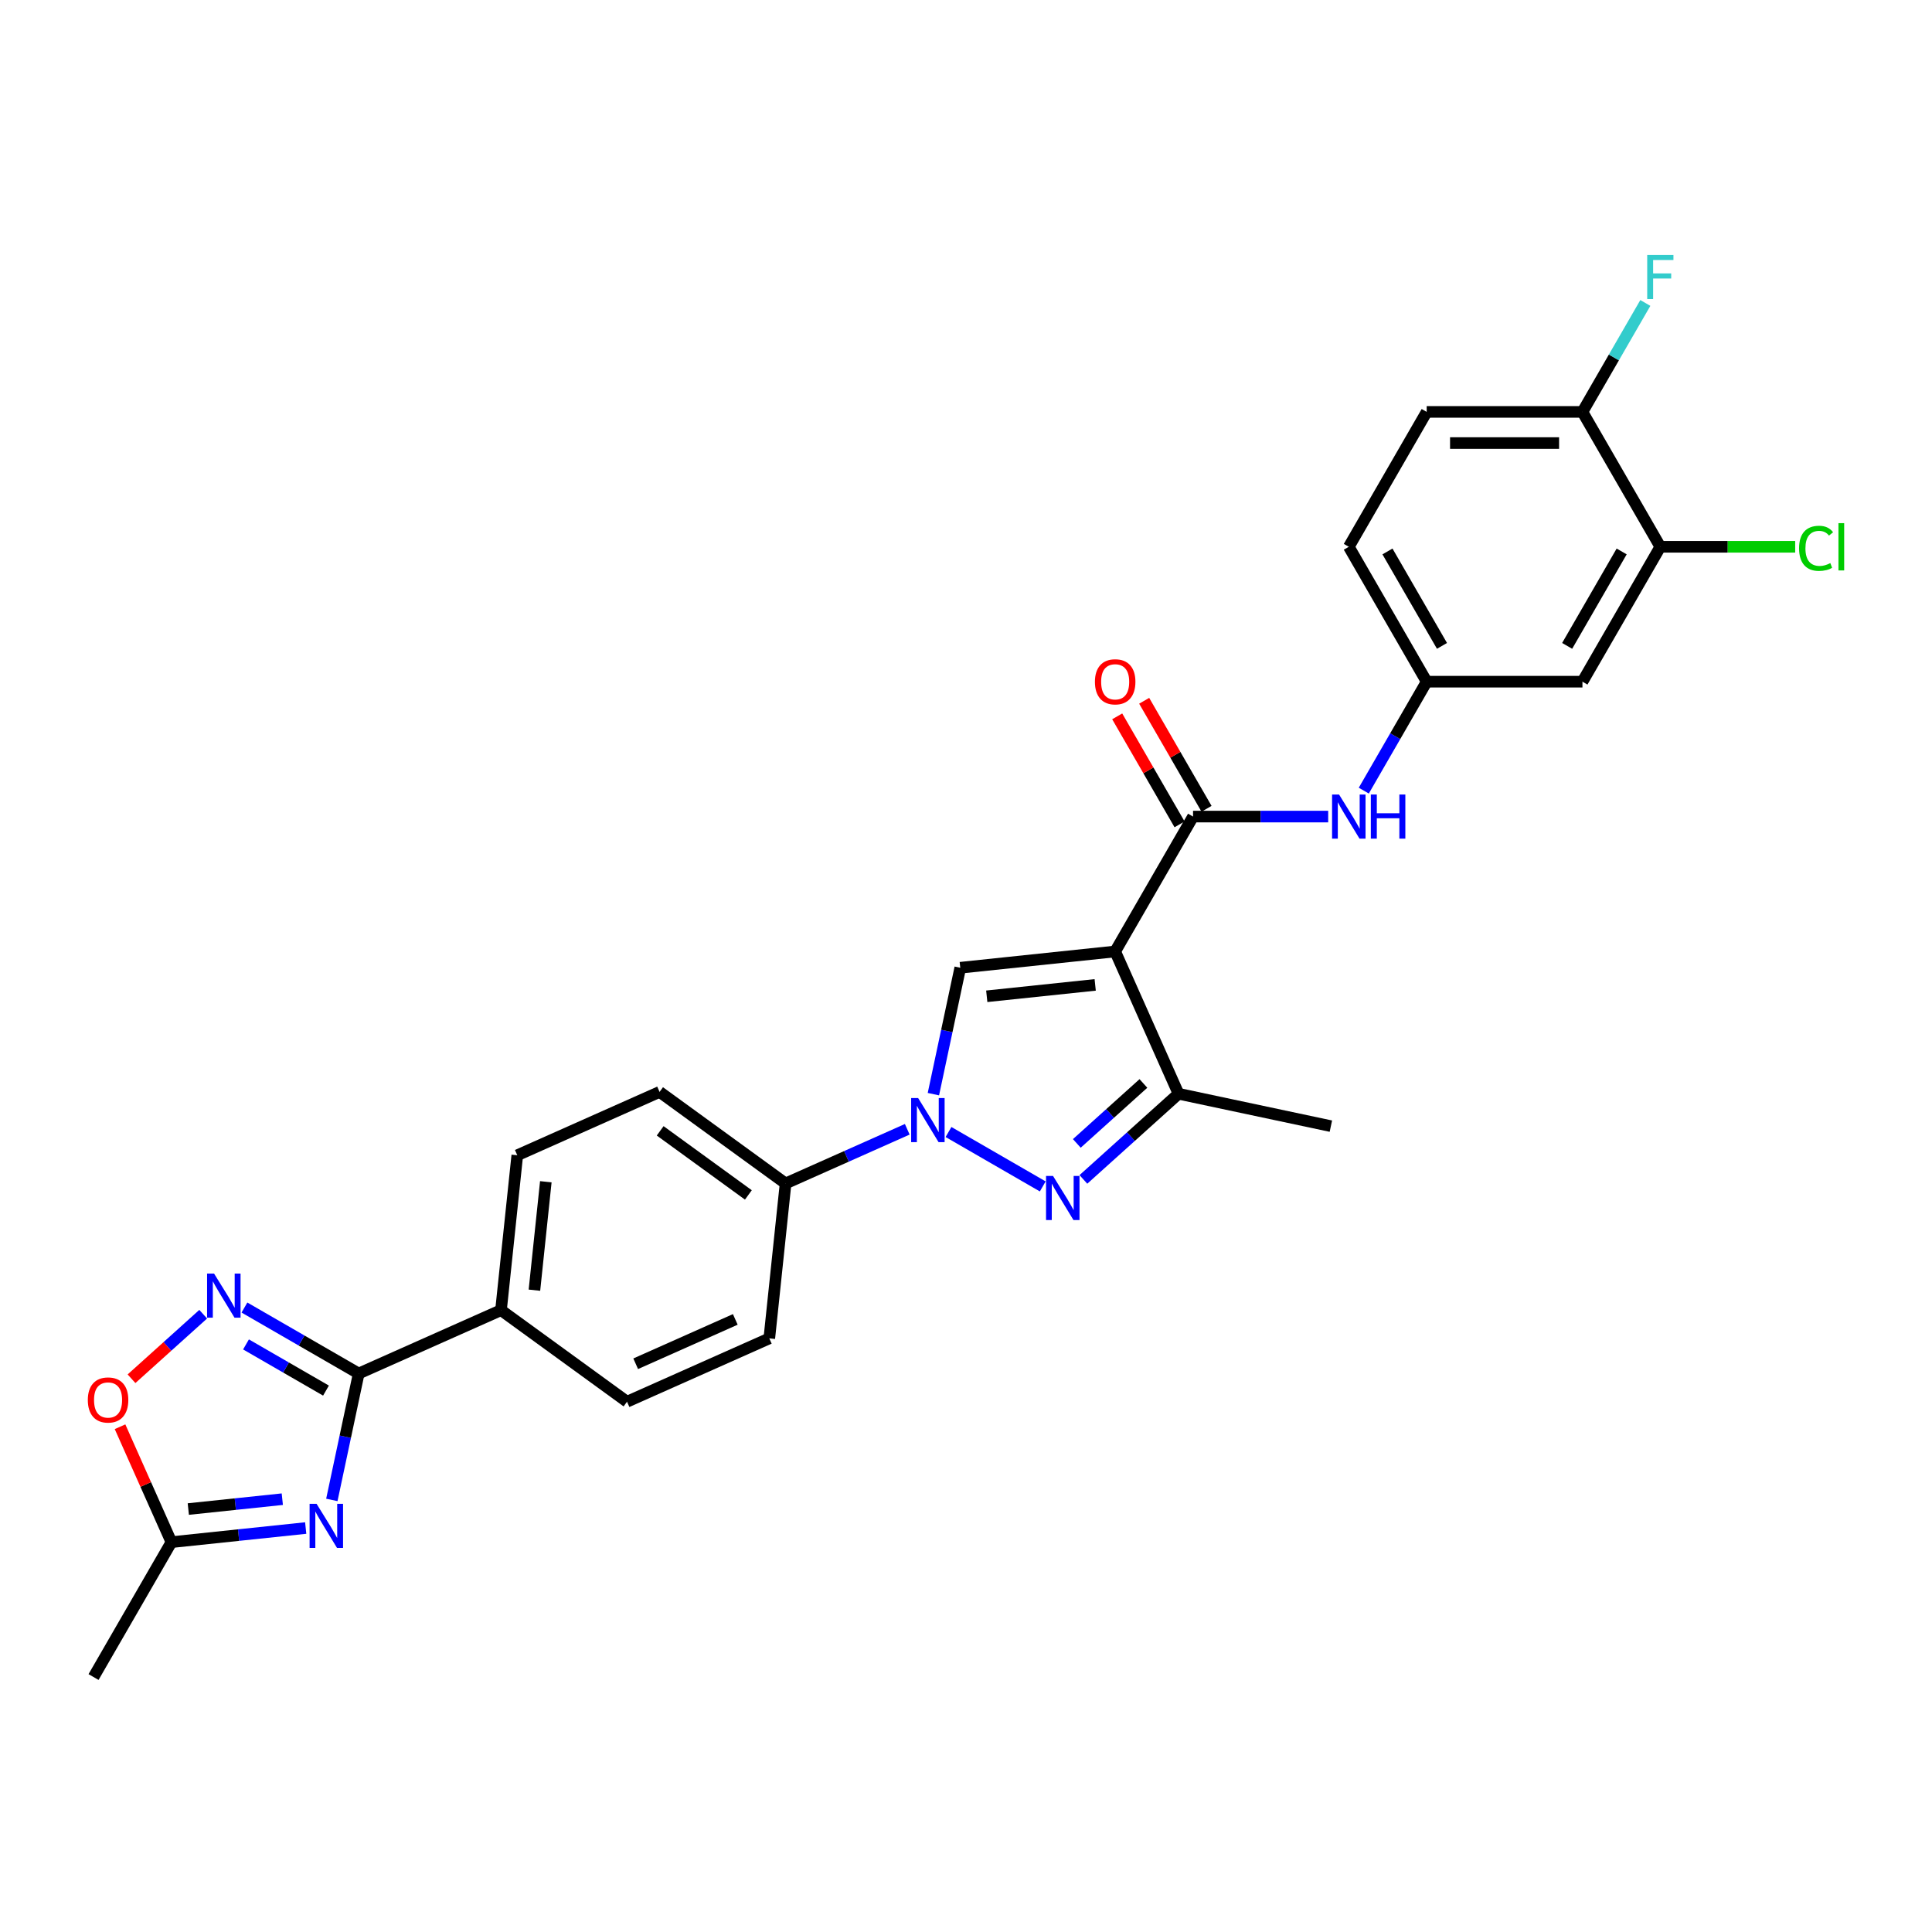 <?xml version='1.0' encoding='iso-8859-1'?>
<svg version='1.1' baseProfile='full'
              xmlns='http://www.w3.org/2000/svg'
                      xmlns:rdkit='http://www.rdkit.org/xml'
                      xmlns:xlink='http://www.w3.org/1999/xlink'
                  xml:space='preserve'
width='1000px' height='1000px' viewBox='0 0 1000 1000'>
<!-- END OF HEADER -->
<rect style='opacity:1.0;fill:#FFFFFF;stroke:none' width='1000' height='1000' x='0' y='0'> </rect>
<path class='bond-2' d='M 577.21,492.478 L 497.031,500.905' style='fill:none;fill-rule:evenodd;stroke:#000000;stroke-width:6px;stroke-linecap:butt;stroke-linejoin:miter;stroke-opacity:1' />
<path class='bond-2' d='M 566.868,509.778 L 510.743,515.677' style='fill:none;fill-rule:evenodd;stroke:#000000;stroke-width:6px;stroke-linecap:butt;stroke-linejoin:miter;stroke-opacity:1' />
<path class='bond-5' d='M 577.21,492.478 L 617.52,422.659' style='fill:none;fill-rule:evenodd;stroke:#000000;stroke-width:6px;stroke-linecap:butt;stroke-linejoin:miter;stroke-opacity:1' />
<path class='bond-6' d='M 577.21,492.478 L 610.001,566.129' style='fill:none;fill-rule:evenodd;stroke:#000000;stroke-width:6px;stroke-linecap:butt;stroke-linejoin:miter;stroke-opacity:1' />
<path class='bond-0' d='M 483.124,566.333 L 490.077,533.619' style='fill:none;fill-rule:evenodd;stroke:#0000FF;stroke-width:6px;stroke-linecap:butt;stroke-linejoin:miter;stroke-opacity:1' />
<path class='bond-0' d='M 490.077,533.619 L 497.031,500.905' style='fill:none;fill-rule:evenodd;stroke:#000000;stroke-width:6px;stroke-linecap:butt;stroke-linejoin:miter;stroke-opacity:1' />
<path class='bond-11' d='M 469.595,584.516 L 438.107,598.536' style='fill:none;fill-rule:evenodd;stroke:#0000FF;stroke-width:6px;stroke-linecap:butt;stroke-linejoin:miter;stroke-opacity:1' />
<path class='bond-11' d='M 438.107,598.536 L 406.618,612.555' style='fill:none;fill-rule:evenodd;stroke:#000000;stroke-width:6px;stroke-linecap:butt;stroke-linejoin:miter;stroke-opacity:1' />
<path class='bond-28' d='M 490.943,585.927 L 539.722,614.089' style='fill:none;fill-rule:evenodd;stroke:#0000FF;stroke-width:6px;stroke-linecap:butt;stroke-linejoin:miter;stroke-opacity:1' />
<path class='bond-1' d='M 560.762,610.463 L 585.382,588.296' style='fill:none;fill-rule:evenodd;stroke:#0000FF;stroke-width:6px;stroke-linecap:butt;stroke-linejoin:miter;stroke-opacity:1' />
<path class='bond-1' d='M 585.382,588.296 L 610.001,566.129' style='fill:none;fill-rule:evenodd;stroke:#000000;stroke-width:6px;stroke-linecap:butt;stroke-linejoin:miter;stroke-opacity:1' />
<path class='bond-1' d='M 557.359,591.83 L 574.593,576.313' style='fill:none;fill-rule:evenodd;stroke:#0000FF;stroke-width:6px;stroke-linecap:butt;stroke-linejoin:miter;stroke-opacity:1' />
<path class='bond-1' d='M 574.593,576.313 L 591.826,560.796' style='fill:none;fill-rule:evenodd;stroke:#000000;stroke-width:6px;stroke-linecap:butt;stroke-linejoin:miter;stroke-opacity:1' />
<path class='bond-3' d='M 171.76,776.356 L 178.714,743.643' style='fill:none;fill-rule:evenodd;stroke:#0000FF;stroke-width:6px;stroke-linecap:butt;stroke-linejoin:miter;stroke-opacity:1' />
<path class='bond-3' d='M 178.714,743.643 L 185.667,710.929' style='fill:none;fill-rule:evenodd;stroke:#000000;stroke-width:6px;stroke-linecap:butt;stroke-linejoin:miter;stroke-opacity:1' />
<path class='bond-8' d='M 158.231,790.91 L 123.479,794.562' style='fill:none;fill-rule:evenodd;stroke:#0000FF;stroke-width:6px;stroke-linecap:butt;stroke-linejoin:miter;stroke-opacity:1' />
<path class='bond-8' d='M 123.479,794.562 L 88.727,798.215' style='fill:none;fill-rule:evenodd;stroke:#000000;stroke-width:6px;stroke-linecap:butt;stroke-linejoin:miter;stroke-opacity:1' />
<path class='bond-8' d='M 146.12,775.97 L 121.793,778.527' style='fill:none;fill-rule:evenodd;stroke:#0000FF;stroke-width:6px;stroke-linecap:butt;stroke-linejoin:miter;stroke-opacity:1' />
<path class='bond-8' d='M 121.793,778.527 L 97.467,781.083' style='fill:none;fill-rule:evenodd;stroke:#000000;stroke-width:6px;stroke-linecap:butt;stroke-linejoin:miter;stroke-opacity:1' />
<path class='bond-4' d='M 185.667,710.929 L 259.318,678.138' style='fill:none;fill-rule:evenodd;stroke:#000000;stroke-width:6px;stroke-linecap:butt;stroke-linejoin:miter;stroke-opacity:1' />
<path class='bond-7' d='M 185.667,710.929 L 156.095,693.855' style='fill:none;fill-rule:evenodd;stroke:#000000;stroke-width:6px;stroke-linecap:butt;stroke-linejoin:miter;stroke-opacity:1' />
<path class='bond-7' d='M 156.095,693.855 L 126.522,676.782' style='fill:none;fill-rule:evenodd;stroke:#0000FF;stroke-width:6px;stroke-linecap:butt;stroke-linejoin:miter;stroke-opacity:1' />
<path class='bond-7' d='M 168.733,719.771 L 148.033,707.819' style='fill:none;fill-rule:evenodd;stroke:#000000;stroke-width:6px;stroke-linecap:butt;stroke-linejoin:miter;stroke-opacity:1' />
<path class='bond-7' d='M 148.033,707.819 L 127.332,695.868' style='fill:none;fill-rule:evenodd;stroke:#0000FF;stroke-width:6px;stroke-linecap:butt;stroke-linejoin:miter;stroke-opacity:1' />
<path class='bond-10' d='M 617.52,422.659 L 652.493,422.659' style='fill:none;fill-rule:evenodd;stroke:#000000;stroke-width:6px;stroke-linecap:butt;stroke-linejoin:miter;stroke-opacity:1' />
<path class='bond-10' d='M 652.493,422.659 L 687.466,422.659' style='fill:none;fill-rule:evenodd;stroke:#0000FF;stroke-width:6px;stroke-linecap:butt;stroke-linejoin:miter;stroke-opacity:1' />
<path class='bond-16' d='M 624.502,418.628 L 608.364,390.676' style='fill:none;fill-rule:evenodd;stroke:#000000;stroke-width:6px;stroke-linecap:butt;stroke-linejoin:miter;stroke-opacity:1' />
<path class='bond-16' d='M 608.364,390.676 L 592.225,362.724' style='fill:none;fill-rule:evenodd;stroke:#FF0000;stroke-width:6px;stroke-linecap:butt;stroke-linejoin:miter;stroke-opacity:1' />
<path class='bond-16' d='M 610.538,426.69 L 594.4,398.738' style='fill:none;fill-rule:evenodd;stroke:#000000;stroke-width:6px;stroke-linecap:butt;stroke-linejoin:miter;stroke-opacity:1' />
<path class='bond-16' d='M 594.4,398.738 L 578.262,370.786' style='fill:none;fill-rule:evenodd;stroke:#FF0000;stroke-width:6px;stroke-linecap:butt;stroke-linejoin:miter;stroke-opacity:1' />
<path class='bond-26' d='M 610.001,566.129 L 688.86,582.891' style='fill:none;fill-rule:evenodd;stroke:#000000;stroke-width:6px;stroke-linecap:butt;stroke-linejoin:miter;stroke-opacity:1' />
<path class='bond-9' d='M 105.174,680.23 L 86.623,696.933' style='fill:none;fill-rule:evenodd;stroke:#0000FF;stroke-width:6px;stroke-linecap:butt;stroke-linejoin:miter;stroke-opacity:1' />
<path class='bond-9' d='M 86.623,696.933 L 68.072,713.636' style='fill:none;fill-rule:evenodd;stroke:#FF0000;stroke-width:6px;stroke-linecap:butt;stroke-linejoin:miter;stroke-opacity:1' />
<path class='bond-27' d='M 88.727,798.215 L 48.416,868.034' style='fill:none;fill-rule:evenodd;stroke:#000000;stroke-width:6px;stroke-linecap:butt;stroke-linejoin:miter;stroke-opacity:1' />
<path class='bond-31' d='M 88.727,798.215 L 75.428,768.347' style='fill:none;fill-rule:evenodd;stroke:#000000;stroke-width:6px;stroke-linecap:butt;stroke-linejoin:miter;stroke-opacity:1' />
<path class='bond-31' d='M 75.428,768.347 L 62.131,738.48' style='fill:none;fill-rule:evenodd;stroke:#FF0000;stroke-width:6px;stroke-linecap:butt;stroke-linejoin:miter;stroke-opacity:1' />
<path class='bond-15' d='M 705.895,409.228 L 722.173,381.034' style='fill:none;fill-rule:evenodd;stroke:#0000FF;stroke-width:6px;stroke-linecap:butt;stroke-linejoin:miter;stroke-opacity:1' />
<path class='bond-15' d='M 722.173,381.034 L 738.45,352.84' style='fill:none;fill-rule:evenodd;stroke:#000000;stroke-width:6px;stroke-linecap:butt;stroke-linejoin:miter;stroke-opacity:1' />
<path class='bond-18' d='M 406.618,612.555 L 341.395,565.168' style='fill:none;fill-rule:evenodd;stroke:#000000;stroke-width:6px;stroke-linecap:butt;stroke-linejoin:miter;stroke-opacity:1' />
<path class='bond-18' d='M 387.357,618.492 L 341.701,585.321' style='fill:none;fill-rule:evenodd;stroke:#000000;stroke-width:6px;stroke-linecap:butt;stroke-linejoin:miter;stroke-opacity:1' />
<path class='bond-19' d='M 406.618,612.555 L 398.191,692.734' style='fill:none;fill-rule:evenodd;stroke:#000000;stroke-width:6px;stroke-linecap:butt;stroke-linejoin:miter;stroke-opacity:1' />
<path class='bond-12' d='M 859.381,283.02 L 819.071,352.84' style='fill:none;fill-rule:evenodd;stroke:#000000;stroke-width:6px;stroke-linecap:butt;stroke-linejoin:miter;stroke-opacity:1' />
<path class='bond-12' d='M 839.371,285.431 L 811.154,334.305' style='fill:none;fill-rule:evenodd;stroke:#000000;stroke-width:6px;stroke-linecap:butt;stroke-linejoin:miter;stroke-opacity:1' />
<path class='bond-23' d='M 859.381,283.02 L 894.282,283.02' style='fill:none;fill-rule:evenodd;stroke:#000000;stroke-width:6px;stroke-linecap:butt;stroke-linejoin:miter;stroke-opacity:1' />
<path class='bond-23' d='M 894.282,283.02 L 929.182,283.02' style='fill:none;fill-rule:evenodd;stroke:#00CC00;stroke-width:6px;stroke-linecap:butt;stroke-linejoin:miter;stroke-opacity:1' />
<path class='bond-30' d='M 859.381,283.02 L 819.071,213.201' style='fill:none;fill-rule:evenodd;stroke:#000000;stroke-width:6px;stroke-linecap:butt;stroke-linejoin:miter;stroke-opacity:1' />
<path class='bond-13' d='M 819.071,352.84 L 738.45,352.84' style='fill:none;fill-rule:evenodd;stroke:#000000;stroke-width:6px;stroke-linecap:butt;stroke-linejoin:miter;stroke-opacity:1' />
<path class='bond-14' d='M 259.318,678.138 L 324.541,725.525' style='fill:none;fill-rule:evenodd;stroke:#000000;stroke-width:6px;stroke-linecap:butt;stroke-linejoin:miter;stroke-opacity:1' />
<path class='bond-29' d='M 259.318,678.138 L 267.745,597.959' style='fill:none;fill-rule:evenodd;stroke:#000000;stroke-width:6px;stroke-linecap:butt;stroke-linejoin:miter;stroke-opacity:1' />
<path class='bond-29' d='M 276.617,667.796 L 282.516,611.671' style='fill:none;fill-rule:evenodd;stroke:#000000;stroke-width:6px;stroke-linecap:butt;stroke-linejoin:miter;stroke-opacity:1' />
<path class='bond-24' d='M 738.45,352.84 L 698.14,283.02' style='fill:none;fill-rule:evenodd;stroke:#000000;stroke-width:6px;stroke-linecap:butt;stroke-linejoin:miter;stroke-opacity:1' />
<path class='bond-24' d='M 746.368,334.305 L 718.151,285.431' style='fill:none;fill-rule:evenodd;stroke:#000000;stroke-width:6px;stroke-linecap:butt;stroke-linejoin:miter;stroke-opacity:1' />
<path class='bond-17' d='M 819.071,213.201 L 738.45,213.201' style='fill:none;fill-rule:evenodd;stroke:#000000;stroke-width:6px;stroke-linecap:butt;stroke-linejoin:miter;stroke-opacity:1' />
<path class='bond-17' d='M 806.978,229.325 L 750.544,229.325' style='fill:none;fill-rule:evenodd;stroke:#000000;stroke-width:6px;stroke-linecap:butt;stroke-linejoin:miter;stroke-opacity:1' />
<path class='bond-25' d='M 819.071,213.201 L 835.349,185.007' style='fill:none;fill-rule:evenodd;stroke:#000000;stroke-width:6px;stroke-linecap:butt;stroke-linejoin:miter;stroke-opacity:1' />
<path class='bond-25' d='M 835.349,185.007 L 851.627,156.813' style='fill:none;fill-rule:evenodd;stroke:#33CCCC;stroke-width:6px;stroke-linecap:butt;stroke-linejoin:miter;stroke-opacity:1' />
<path class='bond-20' d='M 341.395,565.168 L 267.745,597.959' style='fill:none;fill-rule:evenodd;stroke:#000000;stroke-width:6px;stroke-linecap:butt;stroke-linejoin:miter;stroke-opacity:1' />
<path class='bond-21' d='M 398.191,692.734 L 324.541,725.525' style='fill:none;fill-rule:evenodd;stroke:#000000;stroke-width:6px;stroke-linecap:butt;stroke-linejoin:miter;stroke-opacity:1' />
<path class='bond-21' d='M 380.586,682.923 L 329.03,705.877' style='fill:none;fill-rule:evenodd;stroke:#000000;stroke-width:6px;stroke-linecap:butt;stroke-linejoin:miter;stroke-opacity:1' />
<path class='bond-22' d='M 738.45,213.201 L 698.14,283.02' style='fill:none;fill-rule:evenodd;stroke:#000000;stroke-width:6px;stroke-linecap:butt;stroke-linejoin:miter;stroke-opacity:1' />
<path  class='atom-1' d='M 475.222 568.348
L 482.704 580.441
Q 483.445 581.634, 484.639 583.795
Q 485.832 585.956, 485.896 586.085
L 485.896 568.348
L 488.928 568.348
L 488.928 591.18
L 485.799 591.18
L 477.77 577.958
Q 476.834 576.41, 475.835 574.637
Q 474.867 572.863, 474.577 572.315
L 474.577 591.18
L 471.61 591.18
L 471.61 568.348
L 475.222 568.348
' fill='#0000FF'/>
<path  class='atom-2' d='M 545.041 608.658
L 552.523 620.751
Q 553.265 621.945, 554.458 624.105
Q 555.651 626.266, 555.716 626.395
L 555.716 608.658
L 558.747 608.658
L 558.747 631.49
L 555.619 631.49
L 547.589 618.268
Q 546.654 616.72, 545.654 614.947
Q 544.687 613.173, 544.396 612.625
L 544.396 631.49
L 541.43 631.49
L 541.43 608.658
L 545.041 608.658
' fill='#0000FF'/>
<path  class='atom-4' d='M 163.858 778.372
L 171.34 790.465
Q 172.082 791.658, 173.275 793.819
Q 174.468 795.979, 174.533 796.108
L 174.533 778.372
L 177.564 778.372
L 177.564 801.204
L 174.436 801.204
L 166.406 787.982
Q 165.471 786.434, 164.471 784.66
Q 163.504 782.887, 163.213 782.339
L 163.213 801.204
L 160.247 801.204
L 160.247 778.372
L 163.858 778.372
' fill='#0000FF'/>
<path  class='atom-8' d='M 110.801 659.203
L 118.283 671.296
Q 119.024 672.489, 120.217 674.65
Q 121.411 676.811, 121.475 676.94
L 121.475 659.203
L 124.506 659.203
L 124.506 682.035
L 121.378 682.035
L 113.349 668.813
Q 112.413 667.265, 111.414 665.491
Q 110.446 663.718, 110.156 663.17
L 110.156 682.035
L 107.189 682.035
L 107.189 659.203
L 110.801 659.203
' fill='#0000FF'/>
<path  class='atom-10' d='M 45.455 724.629
Q 45.455 719.147, 48.163 716.083
Q 50.872 713.02, 55.935 713.02
Q 60.998 713.02, 63.707 716.083
Q 66.416 719.147, 66.416 724.629
Q 66.416 730.176, 63.675 733.336
Q 60.934 736.464, 55.935 736.464
Q 50.904 736.464, 48.163 733.336
Q 45.455 730.208, 45.455 724.629
M 55.935 733.884
Q 59.418 733.884, 61.288 731.562
Q 63.191 729.208, 63.191 724.629
Q 63.191 720.147, 61.288 717.889
Q 59.418 715.6, 55.935 715.6
Q 52.452 715.6, 50.55 717.857
Q 48.679 720.114, 48.679 724.629
Q 48.679 729.241, 50.55 731.562
Q 52.452 733.884, 55.935 733.884
' fill='#FF0000'/>
<path  class='atom-11' d='M 693.093 411.243
L 700.575 423.336
Q 701.317 424.529, 702.51 426.69
Q 703.703 428.851, 703.768 428.98
L 703.768 411.243
L 706.799 411.243
L 706.799 434.075
L 703.671 434.075
L 695.641 420.853
Q 694.706 419.305, 693.706 417.531
Q 692.739 415.758, 692.448 415.21
L 692.448 434.075
L 689.482 434.075
L 689.482 411.243
L 693.093 411.243
' fill='#0000FF'/>
<path  class='atom-11' d='M 709.54 411.243
L 712.636 411.243
L 712.636 420.95
L 724.31 420.95
L 724.31 411.243
L 727.405 411.243
L 727.405 434.075
L 724.31 434.075
L 724.31 423.53
L 712.636 423.53
L 712.636 434.075
L 709.54 434.075
L 709.54 411.243
' fill='#0000FF'/>
<path  class='atom-17' d='M 566.729 352.904
Q 566.729 347.422, 569.438 344.358
Q 572.147 341.295, 577.21 341.295
Q 582.273 341.295, 584.981 344.358
Q 587.69 347.422, 587.69 352.904
Q 587.69 358.451, 584.949 361.611
Q 582.208 364.739, 577.21 364.739
Q 572.179 364.739, 569.438 361.611
Q 566.729 358.483, 566.729 352.904
M 577.21 362.159
Q 580.692 362.159, 582.563 359.837
Q 584.465 357.483, 584.465 352.904
Q 584.465 348.422, 582.563 346.164
Q 580.692 343.875, 577.21 343.875
Q 573.727 343.875, 571.824 346.132
Q 569.954 348.389, 569.954 352.904
Q 569.954 357.516, 571.824 359.837
Q 573.727 362.159, 577.21 362.159
' fill='#FF0000'/>
<path  class='atom-24' d='M 931.198 283.81
Q 931.198 278.135, 933.842 275.168
Q 936.519 272.169, 941.582 272.169
Q 946.29 272.169, 948.805 275.49
L 946.677 277.232
Q 944.839 274.813, 941.582 274.813
Q 938.131 274.813, 936.293 277.135
Q 934.487 279.425, 934.487 283.81
Q 934.487 288.325, 936.357 290.647
Q 938.26 292.969, 941.936 292.969
Q 944.452 292.969, 947.386 291.453
L 948.289 293.872
Q 947.096 294.646, 945.29 295.097
Q 943.484 295.549, 941.485 295.549
Q 936.519 295.549, 933.842 292.517
Q 931.198 289.486, 931.198 283.81
' fill='#00CC00'/>
<path  class='atom-24' d='M 951.579 270.782
L 954.545 270.782
L 954.545 295.258
L 951.579 295.258
L 951.579 270.782
' fill='#00CC00'/>
<path  class='atom-26' d='M 852.593 131.966
L 866.169 131.966
L 866.169 134.578
L 855.656 134.578
L 855.656 141.511
L 865.008 141.511
L 865.008 144.155
L 855.656 144.155
L 855.656 154.797
L 852.593 154.797
L 852.593 131.966
' fill='#33CCCC'/>
</svg>
